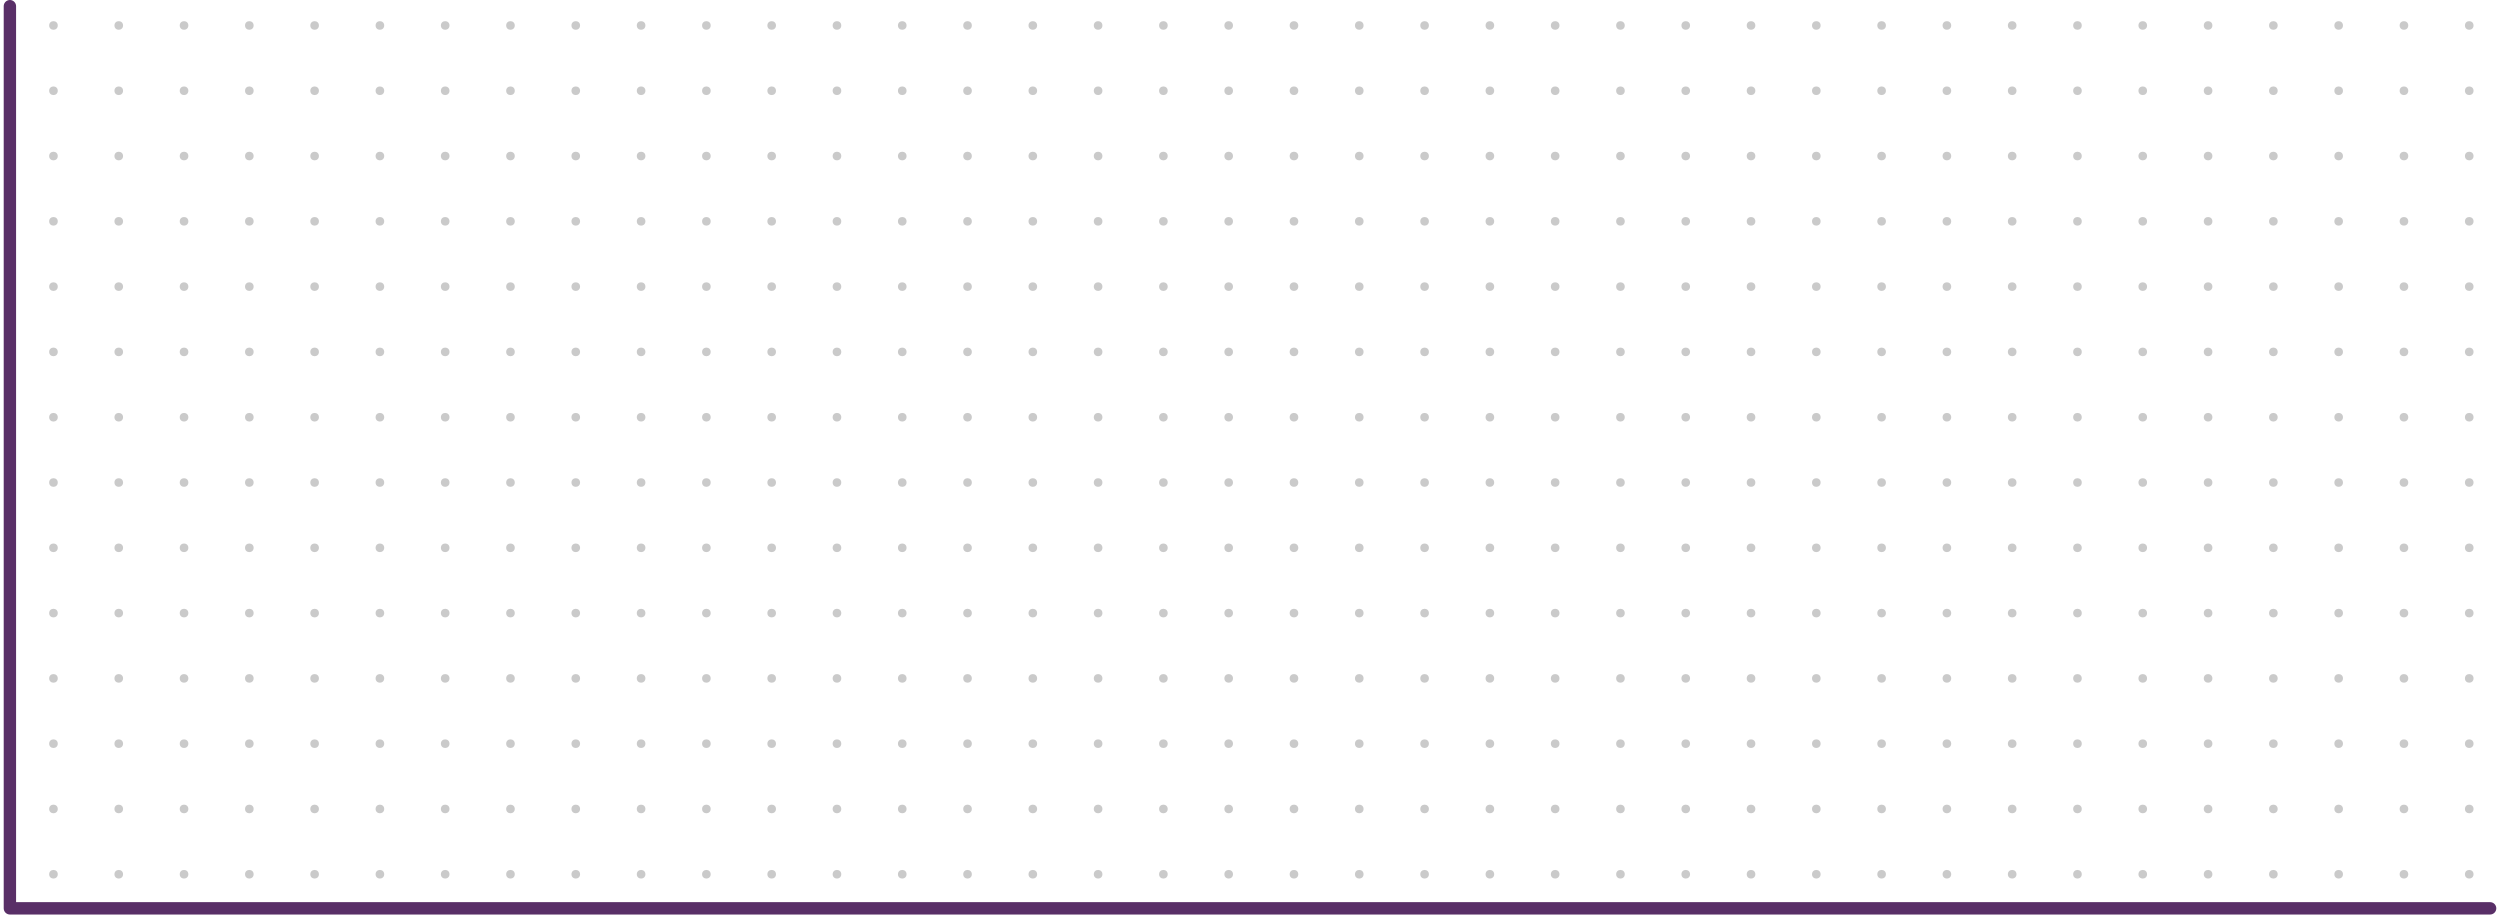 <?xml version="1.0" encoding="UTF-8"?><svg xmlns="http://www.w3.org/2000/svg" id="_2_CAROUSEL" data-name="2 CAROUSEL" viewBox="0 0 503.96 184.9" aria-hidden="true" width="503px" height="184px">
  <defs><linearGradient class="cerosgradient" data-cerosgradient="true" id="CerosGradient_id14654a92d" gradientUnits="userSpaceOnUse" x1="50%" y1="100%" x2="50%" y2="0%"><stop offset="0%" stop-color="#d1d1d1"/><stop offset="100%" stop-color="#d1d1d1"/></linearGradient><linearGradient/>
    <style>
      .cls-1-6705526a7d560{
        fill: none;
        stroke: #592f67;
        stroke-linecap: round;
        stroke-linejoin: round;
        stroke-width: 2.5px;
      }

      .cls-2-6705526a7d560{
        opacity: .21;
      }

      .cls-3-6705526a7d560{
        stroke-width: 0px;
      }
    </style>
  </defs>
  <polyline class="cls-1-6705526a7d560" points="1.25 1.25 1.25 183.65 502.71 183.65"/>
  <g class="cls-2-6705526a7d560">
    <circle class="cls-3-6705526a7d560" cx="10.06" cy="5.15" r=".87"/>
    <circle class="cls-3-6705526a7d560" cx="23.26" cy="5.15" r=".87"/>
    <circle class="cls-3-6705526a7d560" cx="36.46" cy="5.15" r=".87"/>
    <circle class="cls-3-6705526a7d560" cx="49.66" cy="5.15" r=".87"/>
    <circle class="cls-3-6705526a7d560" cx="62.86" cy="5.15" r=".87"/>
    <circle class="cls-3-6705526a7d560" cx="76.06" cy="5.15" r=".87"/>
    <circle class="cls-3-6705526a7d560" cx="89.26" cy="5.15" r=".87"/>
    <circle class="cls-3-6705526a7d560" cx="102.46" cy="5.15" r=".87"/>
    <circle class="cls-3-6705526a7d560" cx="115.66" cy="5.15" r=".87"/>
    <circle class="cls-3-6705526a7d560" cx="128.87" cy="5.15" r=".87"/>
    <circle class="cls-3-6705526a7d560" cx="142.07" cy="5.15" r=".87"/>
    <circle class="cls-3-6705526a7d560" cx="155.27" cy="5.15" r=".87"/>
    <circle class="cls-3-6705526a7d560" cx="168.47" cy="5.15" r=".87"/>
    <circle class="cls-3-6705526a7d560" cx="181.67" cy="5.15" r=".87"/>
    <circle class="cls-3-6705526a7d560" cx="194.87" cy="5.15" r=".87"/>
    <circle class="cls-3-6705526a7d560" cx="208.07" cy="5.15" r=".87"/>
    <circle class="cls-3-6705526a7d560" cx="221.27" cy="5.15" r=".87"/>
    <circle class="cls-3-6705526a7d560" cx="234.47" cy="5.15" r=".87"/>
    <circle class="cls-3-6705526a7d560" cx="247.67" cy="5.15" r=".87"/>
    <circle class="cls-3-6705526a7d560" cx="260.87" cy="5.15" r=".87"/>
    <circle class="cls-3-6705526a7d560" cx="274.07" cy="5.15" r=".87"/>
    <circle class="cls-3-6705526a7d560" cx="287.28" cy="5.15" r=".87"/>
    <circle class="cls-3-6705526a7d560" cx="300.48" cy="5.15" r=".87"/>
    <circle class="cls-3-6705526a7d560" cx="313.68" cy="5.15" r=".87"/>
    <circle class="cls-3-6705526a7d560" cx="326.88" cy="5.15" r=".87"/>
    <circle class="cls-3-6705526a7d560" cx="340.08" cy="5.15" r=".87"/>
    <circle class="cls-3-6705526a7d560" cx="353.28" cy="5.15" r=".87"/>
    <circle class="cls-3-6705526a7d560" cx="10.06" cy="18.35" r=".87"/>
    <circle class="cls-3-6705526a7d560" cx="23.26" cy="18.35" r=".87"/>
    <circle class="cls-3-6705526a7d560" cx="36.46" cy="18.35" r=".87"/>
    <circle class="cls-3-6705526a7d560" cx="49.66" cy="18.35" r=".87"/>
    <circle class="cls-3-6705526a7d560" cx="62.86" cy="18.35" r=".87"/>
    <circle class="cls-3-6705526a7d560" cx="76.06" cy="18.35" r=".87"/>
    <circle class="cls-3-6705526a7d560" cx="89.26" cy="18.35" r=".87"/>
    <circle class="cls-3-6705526a7d560" cx="102.46" cy="18.35" r=".87"/>
    <circle class="cls-3-6705526a7d560" cx="115.66" cy="18.35" r=".87"/>
    <circle class="cls-3-6705526a7d560" cx="128.87" cy="18.35" r=".87"/>
    <circle class="cls-3-6705526a7d560" cx="142.07" cy="18.35" r=".87"/>
    <circle class="cls-3-6705526a7d560" cx="155.27" cy="18.35" r=".87"/>
    <circle class="cls-3-6705526a7d560" cx="168.47" cy="18.35" r=".87"/>
    <circle class="cls-3-6705526a7d560" cx="181.67" cy="18.35" r=".87"/>
    <circle class="cls-3-6705526a7d560" cx="194.87" cy="18.35" r=".87"/>
    <circle class="cls-3-6705526a7d560" cx="208.07" cy="18.35" r=".87"/>
    <circle class="cls-3-6705526a7d560" cx="221.27" cy="18.35" r=".87"/>
    <circle class="cls-3-6705526a7d560" cx="234.47" cy="18.35" r=".87"/>
    <circle class="cls-3-6705526a7d560" cx="247.67" cy="18.35" r=".87"/>
    <circle class="cls-3-6705526a7d560" cx="260.87" cy="18.35" r=".87"/>
    <circle class="cls-3-6705526a7d560" cx="274.07" cy="18.35" r=".87"/>
    <circle class="cls-3-6705526a7d560" cx="287.28" cy="18.35" r=".87"/>
    <circle class="cls-3-6705526a7d560" cx="300.48" cy="18.35" r=".87"/>
    <circle class="cls-3-6705526a7d560" cx="313.68" cy="18.35" r=".87"/>
    <circle class="cls-3-6705526a7d560" cx="326.88" cy="18.35" r=".87"/>
    <circle class="cls-3-6705526a7d560" cx="340.08" cy="18.35" r=".87"/>
    <circle class="cls-3-6705526a7d560" cx="353.28" cy="18.35" r=".87"/>
    <circle class="cls-3-6705526a7d560" cx="10.06" cy="31.55" r=".87"/>
    <circle class="cls-3-6705526a7d560" cx="23.26" cy="31.55" r=".87"/>
    <circle class="cls-3-6705526a7d560" cx="36.46" cy="31.55" r=".87"/>
    <circle class="cls-3-6705526a7d560" cx="49.66" cy="31.55" r=".87"/>
    <circle class="cls-3-6705526a7d560" cx="62.86" cy="31.55" r=".87"/>
    <circle class="cls-3-6705526a7d560" cx="76.06" cy="31.55" r=".87"/>
    <circle class="cls-3-6705526a7d560" cx="89.26" cy="31.55" r=".87"/>
    <circle class="cls-3-6705526a7d560" cx="102.46" cy="31.55" r=".87"/>
    <circle class="cls-3-6705526a7d560" cx="115.66" cy="31.55" r=".87"/>
    <circle class="cls-3-6705526a7d560" cx="128.87" cy="31.55" r=".87"/>
    <circle class="cls-3-6705526a7d560" cx="142.07" cy="31.55" r=".87"/>
    <circle class="cls-3-6705526a7d560" cx="155.27" cy="31.55" r=".87"/>
    <circle class="cls-3-6705526a7d560" cx="168.47" cy="31.55" r=".87"/>
    <circle class="cls-3-6705526a7d560" cx="181.67" cy="31.55" r=".87"/>
    <circle class="cls-3-6705526a7d560" cx="194.87" cy="31.55" r=".87"/>
    <circle class="cls-3-6705526a7d560" cx="208.07" cy="31.55" r=".87"/>
    <circle class="cls-3-6705526a7d560" cx="221.27" cy="31.55" r=".87"/>
    <circle class="cls-3-6705526a7d560" cx="234.47" cy="31.55" r=".87"/>
    <circle class="cls-3-6705526a7d560" cx="247.67" cy="31.55" r=".87"/>
    <circle class="cls-3-6705526a7d560" cx="260.87" cy="31.55" r=".87"/>
    <circle class="cls-3-6705526a7d560" cx="274.07" cy="31.55" r=".87"/>
    <circle class="cls-3-6705526a7d560" cx="287.28" cy="31.55" r=".87"/>
    <circle class="cls-3-6705526a7d560" cx="300.48" cy="31.55" r=".87"/>
    <circle class="cls-3-6705526a7d560" cx="313.68" cy="31.55" r=".87"/>
    <circle class="cls-3-6705526a7d560" cx="326.88" cy="31.55" r=".87"/>
    <circle class="cls-3-6705526a7d560" cx="340.08" cy="31.55" r=".87"/>
    <circle class="cls-3-6705526a7d560" cx="353.28" cy="31.55" r=".87"/>
    <circle class="cls-3-6705526a7d560" cx="10.06" cy="44.75" r=".87"/>
    <circle class="cls-3-6705526a7d560" cx="23.26" cy="44.75" r=".87"/>
    <circle class="cls-3-6705526a7d560" cx="36.46" cy="44.75" r=".87"/>
    <circle class="cls-3-6705526a7d560" cx="49.66" cy="44.75" r=".87"/>
    <circle class="cls-3-6705526a7d560" cx="62.86" cy="44.75" r=".87"/>
    <circle class="cls-3-6705526a7d560" cx="76.06" cy="44.75" r=".87"/>
    <circle class="cls-3-6705526a7d560" cx="89.26" cy="44.75" r=".87"/>
    <circle class="cls-3-6705526a7d560" cx="102.46" cy="44.75" r=".87"/>
    <circle class="cls-3-6705526a7d560" cx="115.66" cy="44.75" r=".87"/>
    <circle class="cls-3-6705526a7d560" cx="128.87" cy="44.75" r=".87"/>
    <circle class="cls-3-6705526a7d560" cx="142.07" cy="44.75" r=".87"/>
    <circle class="cls-3-6705526a7d560" cx="155.27" cy="44.75" r=".87"/>
    <circle class="cls-3-6705526a7d560" cx="168.47" cy="44.75" r=".87"/>
    <circle class="cls-3-6705526a7d560" cx="181.67" cy="44.75" r=".87"/>
    <circle class="cls-3-6705526a7d560" cx="194.87" cy="44.75" r=".87"/>
    <circle class="cls-3-6705526a7d560" cx="208.07" cy="44.75" r=".87"/>
    <circle class="cls-3-6705526a7d560" cx="221.27" cy="44.75" r=".87"/>
    <circle class="cls-3-6705526a7d560" cx="234.47" cy="44.75" r=".87"/>
    <circle class="cls-3-6705526a7d560" cx="247.67" cy="44.75" r=".87"/>
    <circle class="cls-3-6705526a7d560" cx="260.87" cy="44.75" r=".87"/>
    <circle class="cls-3-6705526a7d560" cx="274.07" cy="44.75" r=".87"/>
    <circle class="cls-3-6705526a7d560" cx="287.28" cy="44.75" r=".87"/>
    <circle class="cls-3-6705526a7d560" cx="300.48" cy="44.75" r=".87"/>
    <circle class="cls-3-6705526a7d560" cx="313.68" cy="44.75" r=".87"/>
    <circle class="cls-3-6705526a7d560" cx="326.88" cy="44.75" r=".87"/>
    <circle class="cls-3-6705526a7d560" cx="340.08" cy="44.75" r=".87"/>
    <circle class="cls-3-6705526a7d560" cx="353.28" cy="44.75" r=".87"/>
    <circle class="cls-3-6705526a7d560" cx="10.06" cy="57.95" r=".87"/>
    <circle class="cls-3-6705526a7d560" cx="23.26" cy="57.95" r=".87"/>
    <circle class="cls-3-6705526a7d560" cx="36.46" cy="57.95" r=".87"/>
    <circle class="cls-3-6705526a7d560" cx="49.66" cy="57.95" r=".87"/>
    <circle class="cls-3-6705526a7d560" cx="62.86" cy="57.95" r=".87"/>
    <circle class="cls-3-6705526a7d560" cx="76.06" cy="57.95" r=".87"/>
    <circle class="cls-3-6705526a7d560" cx="89.26" cy="57.95" r=".87"/>
    <circle class="cls-3-6705526a7d560" cx="102.46" cy="57.95" r=".87"/>
    <circle class="cls-3-6705526a7d560" cx="115.66" cy="57.95" r=".87"/>
    <circle class="cls-3-6705526a7d560" cx="128.87" cy="57.95" r=".87"/>
    <circle class="cls-3-6705526a7d560" cx="142.07" cy="57.95" r=".87"/>
    <circle class="cls-3-6705526a7d560" cx="155.27" cy="57.95" r=".87"/>
    <circle class="cls-3-6705526a7d560" cx="168.47" cy="57.95" r=".87"/>
    <circle class="cls-3-6705526a7d560" cx="181.67" cy="57.95" r=".87"/>
    <circle class="cls-3-6705526a7d560" cx="194.87" cy="57.95" r=".87"/>
    <circle class="cls-3-6705526a7d560" cx="208.07" cy="57.95" r=".87"/>
    <circle class="cls-3-6705526a7d560" cx="221.27" cy="57.95" r=".87"/>
    <circle class="cls-3-6705526a7d560" cx="234.47" cy="57.95" r=".87"/>
    <circle class="cls-3-6705526a7d560" cx="247.67" cy="57.95" r=".87"/>
    <circle class="cls-3-6705526a7d560" cx="260.87" cy="57.95" r=".87"/>
    <circle class="cls-3-6705526a7d560" cx="274.07" cy="57.95" r=".87"/>
    <circle class="cls-3-6705526a7d560" cx="287.28" cy="57.95" r=".87"/>
    <circle class="cls-3-6705526a7d560" cx="300.48" cy="57.95" r=".87"/>
    <circle class="cls-3-6705526a7d560" cx="313.68" cy="57.95" r=".87"/>
    <circle class="cls-3-6705526a7d560" cx="326.88" cy="57.95" r=".87"/>
    <circle class="cls-3-6705526a7d560" cx="340.08" cy="57.95" r=".87"/>
    <circle class="cls-3-6705526a7d560" cx="353.28" cy="57.95" r=".87"/>
    <circle class="cls-3-6705526a7d560" cx="10.06" cy="71.15" r=".87"/>
    <circle class="cls-3-6705526a7d560" cx="23.26" cy="71.15" r=".87"/>
    <circle class="cls-3-6705526a7d560" cx="36.46" cy="71.15" r=".87"/>
    <circle class="cls-3-6705526a7d560" cx="49.66" cy="71.15" r=".87"/>
    <circle class="cls-3-6705526a7d560" cx="62.86" cy="71.15" r=".87"/>
    <circle class="cls-3-6705526a7d560" cx="76.06" cy="71.15" r=".87"/>
    <circle class="cls-3-6705526a7d560" cx="89.26" cy="71.15" r=".87"/>
    <circle class="cls-3-6705526a7d560" cx="102.46" cy="71.15" r=".87"/>
    <circle class="cls-3-6705526a7d560" cx="115.66" cy="71.15" r=".87"/>
    <circle class="cls-3-6705526a7d560" cx="128.87" cy="71.15" r=".87"/>
    <circle class="cls-3-6705526a7d560" cx="142.07" cy="71.15" r=".87"/>
    <circle class="cls-3-6705526a7d560" cx="155.27" cy="71.15" r=".87"/>
    <circle class="cls-3-6705526a7d560" cx="168.47" cy="71.15" r=".87"/>
    <circle class="cls-3-6705526a7d560" cx="181.67" cy="71.15" r=".87"/>
    <circle class="cls-3-6705526a7d560" cx="194.87" cy="71.15" r=".87"/>
    <circle class="cls-3-6705526a7d560" cx="208.07" cy="71.15" r=".87"/>
    <circle class="cls-3-6705526a7d560" cx="221.27" cy="71.15" r=".87"/>
    <circle class="cls-3-6705526a7d560" cx="234.47" cy="71.15" r=".87"/>
    <circle class="cls-3-6705526a7d560" cx="247.67" cy="71.15" r=".87"/>
    <circle class="cls-3-6705526a7d560" cx="260.87" cy="71.15" r=".87"/>
    <circle class="cls-3-6705526a7d560" cx="274.07" cy="71.15" r=".87"/>
    <circle class="cls-3-6705526a7d560" cx="287.28" cy="71.15" r=".87"/>
    <circle class="cls-3-6705526a7d560" cx="300.48" cy="71.15" r=".87"/>
    <circle class="cls-3-6705526a7d560" cx="313.68" cy="71.15" r=".87"/>
    <circle class="cls-3-6705526a7d560" cx="326.88" cy="71.15" r=".87"/>
    <circle class="cls-3-6705526a7d560" cx="340.08" cy="71.15" r=".87"/>
    <circle class="cls-3-6705526a7d560" cx="353.28" cy="71.15" r=".87"/>
    <circle class="cls-3-6705526a7d560" cx="10.06" cy="84.36" r=".87"/>
    <circle class="cls-3-6705526a7d560" cx="23.26" cy="84.36" r=".87"/>
    <circle class="cls-3-6705526a7d560" cx="36.46" cy="84.36" r=".87"/>
    <circle class="cls-3-6705526a7d560" cx="49.66" cy="84.36" r=".87"/>
    <circle class="cls-3-6705526a7d560" cx="62.86" cy="84.36" r=".87"/>
    <circle class="cls-3-6705526a7d560" cx="76.06" cy="84.36" r=".87"/>
    <circle class="cls-3-6705526a7d560" cx="89.26" cy="84.36" r=".87"/>
    <circle class="cls-3-6705526a7d560" cx="102.46" cy="84.36" r=".87"/>
    <circle class="cls-3-6705526a7d560" cx="115.66" cy="84.36" r=".87"/>
    <circle class="cls-3-6705526a7d560" cx="128.87" cy="84.36" r=".87"/>
    <circle class="cls-3-6705526a7d560" cx="142.07" cy="84.36" r=".87"/>
    <circle class="cls-3-6705526a7d560" cx="155.27" cy="84.36" r=".87"/>
    <circle class="cls-3-6705526a7d560" cx="168.47" cy="84.36" r=".87"/>
    <circle class="cls-3-6705526a7d560" cx="181.67" cy="84.36" r=".87"/>
    <circle class="cls-3-6705526a7d560" cx="194.87" cy="84.36" r=".87"/>
    <circle class="cls-3-6705526a7d560" cx="208.07" cy="84.36" r=".87"/>
    <circle class="cls-3-6705526a7d560" cx="221.27" cy="84.36" r=".87"/>
    <circle class="cls-3-6705526a7d560" cx="234.47" cy="84.36" r=".87"/>
    <circle class="cls-3-6705526a7d560" cx="247.67" cy="84.36" r=".87"/>
    <circle class="cls-3-6705526a7d560" cx="260.87" cy="84.36" r=".87"/>
    <circle class="cls-3-6705526a7d560" cx="274.07" cy="84.36" r=".87"/>
    <circle class="cls-3-6705526a7d560" cx="287.28" cy="84.36" r=".87"/>
    <circle class="cls-3-6705526a7d560" cx="300.48" cy="84.36" r=".87"/>
    <circle class="cls-3-6705526a7d560" cx="313.68" cy="84.36" r=".87"/>
    <circle class="cls-3-6705526a7d560" cx="326.88" cy="84.36" r=".87"/>
    <circle class="cls-3-6705526a7d560" cx="340.08" cy="84.36" r=".87"/>
    <circle class="cls-3-6705526a7d560" cx="353.28" cy="84.36" r=".87"/>
    <circle class="cls-3-6705526a7d560" cx="10.06" cy="97.56" r=".87"/>
    <circle class="cls-3-6705526a7d560" cx="23.26" cy="97.56" r=".87"/>
    <circle class="cls-3-6705526a7d560" cx="36.46" cy="97.56" r=".87"/>
    <circle class="cls-3-6705526a7d560" cx="49.66" cy="97.56" r=".87"/>
    <circle class="cls-3-6705526a7d560" cx="62.86" cy="97.56" r=".87"/>
    <circle class="cls-3-6705526a7d560" cx="76.06" cy="97.56" r=".87"/>
    <circle class="cls-3-6705526a7d560" cx="89.26" cy="97.56" r=".87"/>
    <circle class="cls-3-6705526a7d560" cx="102.46" cy="97.56" r=".87"/>
    <circle class="cls-3-6705526a7d560" cx="115.66" cy="97.56" r=".87"/>
    <circle class="cls-3-6705526a7d560" cx="128.87" cy="97.56" r=".87"/>
    <circle class="cls-3-6705526a7d560" cx="142.07" cy="97.56" r=".87"/>
    <circle class="cls-3-6705526a7d560" cx="155.27" cy="97.56" r=".87"/>
    <circle class="cls-3-6705526a7d560" cx="168.47" cy="97.56" r=".87"/>
    <circle class="cls-3-6705526a7d560" cx="181.67" cy="97.56" r=".87"/>
    <circle class="cls-3-6705526a7d560" cx="194.87" cy="97.56" r=".87"/>
    <circle class="cls-3-6705526a7d560" cx="208.07" cy="97.56" r=".87"/>
    <circle class="cls-3-6705526a7d560" cx="221.27" cy="97.56" r=".87"/>
    <circle class="cls-3-6705526a7d560" cx="234.47" cy="97.56" r=".87"/>
    <circle class="cls-3-6705526a7d560" cx="247.67" cy="97.56" r=".87"/>
    <circle class="cls-3-6705526a7d560" cx="260.87" cy="97.56" r=".87"/>
    <circle class="cls-3-6705526a7d560" cx="274.07" cy="97.56" r=".87"/>
    <circle class="cls-3-6705526a7d560" cx="287.28" cy="97.56" r=".87"/>
    <circle class="cls-3-6705526a7d560" cx="300.48" cy="97.56" r=".87"/>
    <circle class="cls-3-6705526a7d560" cx="313.68" cy="97.56" r=".87"/>
    <circle class="cls-3-6705526a7d560" cx="326.88" cy="97.56" r=".87"/>
    <circle class="cls-3-6705526a7d560" cx="340.08" cy="97.56" r=".87"/>
    <circle class="cls-3-6705526a7d560" cx="353.28" cy="97.56" r=".87"/>
    <circle class="cls-3-6705526a7d560" cx="10.06" cy="110.76" r=".87"/>
    <circle class="cls-3-6705526a7d560" cx="23.26" cy="110.76" r=".87"/>
    <circle class="cls-3-6705526a7d560" cx="36.46" cy="110.76" r=".87"/>
    <circle class="cls-3-6705526a7d560" cx="49.66" cy="110.76" r=".87"/>
    <circle class="cls-3-6705526a7d560" cx="62.86" cy="110.76" r=".87"/>
    <circle class="cls-3-6705526a7d560" cx="76.06" cy="110.76" r=".87"/>
    <circle class="cls-3-6705526a7d560" cx="89.26" cy="110.76" r=".87"/>
    <circle class="cls-3-6705526a7d560" cx="102.46" cy="110.76" r=".87"/>
    <circle class="cls-3-6705526a7d560" cx="115.66" cy="110.76" r=".87"/>
    <circle class="cls-3-6705526a7d560" cx="128.87" cy="110.76" r=".87"/>
    <circle class="cls-3-6705526a7d560" cx="142.07" cy="110.76" r=".87"/>
    <circle class="cls-3-6705526a7d560" cx="155.27" cy="110.76" r=".87"/>
    <circle class="cls-3-6705526a7d560" cx="168.47" cy="110.76" r=".87"/>
    <circle class="cls-3-6705526a7d560" cx="181.67" cy="110.76" r=".87"/>
    <circle class="cls-3-6705526a7d560" cx="194.87" cy="110.76" r=".87"/>
    <circle class="cls-3-6705526a7d560" cx="208.07" cy="110.76" r=".87"/>
    <circle class="cls-3-6705526a7d560" cx="221.27" cy="110.76" r=".87"/>
    <circle class="cls-3-6705526a7d560" cx="234.47" cy="110.76" r=".87"/>
    <circle class="cls-3-6705526a7d560" cx="247.67" cy="110.76" r=".87"/>
    <circle class="cls-3-6705526a7d560" cx="260.87" cy="110.76" r=".87"/>
    <circle class="cls-3-6705526a7d560" cx="274.07" cy="110.76" r=".87"/>
    <circle class="cls-3-6705526a7d560" cx="287.28" cy="110.76" r=".87"/>
    <circle class="cls-3-6705526a7d560" cx="300.48" cy="110.76" r=".87"/>
    <circle class="cls-3-6705526a7d560" cx="313.68" cy="110.76" r=".87"/>
    <circle class="cls-3-6705526a7d560" cx="326.88" cy="110.76" r=".87"/>
    <circle class="cls-3-6705526a7d560" cx="340.08" cy="110.76" r=".87"/>
    <circle class="cls-3-6705526a7d560" cx="353.28" cy="110.76" r=".87"/>
    <circle class="cls-3-6705526a7d560" cx="10.06" cy="123.96" r=".87"/>
    <circle class="cls-3-6705526a7d560" cx="23.26" cy="123.96" r=".87"/>
    <circle class="cls-3-6705526a7d560" cx="36.46" cy="123.96" r=".87"/>
    <circle class="cls-3-6705526a7d560" cx="49.66" cy="123.96" r=".87"/>
    <circle class="cls-3-6705526a7d560" cx="62.86" cy="123.96" r=".87"/>
    <circle class="cls-3-6705526a7d560" cx="76.06" cy="123.96" r=".87"/>
    <circle class="cls-3-6705526a7d560" cx="89.26" cy="123.96" r=".87"/>
    <circle class="cls-3-6705526a7d560" cx="102.46" cy="123.96" r=".87"/>
    <circle class="cls-3-6705526a7d560" cx="115.66" cy="123.96" r=".87"/>
    <circle class="cls-3-6705526a7d560" cx="128.87" cy="123.96" r=".87"/>
    <circle class="cls-3-6705526a7d560" cx="142.07" cy="123.96" r=".87"/>
    <circle class="cls-3-6705526a7d560" cx="155.27" cy="123.96" r=".87"/>
    <circle class="cls-3-6705526a7d560" cx="168.47" cy="123.96" r=".87"/>
    <circle class="cls-3-6705526a7d560" cx="181.67" cy="123.96" r=".87"/>
    <circle class="cls-3-6705526a7d560" cx="194.87" cy="123.96" r=".87"/>
    <circle class="cls-3-6705526a7d560" cx="208.07" cy="123.96" r=".87"/>
    <circle class="cls-3-6705526a7d560" cx="221.27" cy="123.96" r=".87"/>
    <circle class="cls-3-6705526a7d560" cx="234.47" cy="123.96" r=".87"/>
    <circle class="cls-3-6705526a7d560" cx="247.67" cy="123.96" r=".87"/>
    <circle class="cls-3-6705526a7d560" cx="260.87" cy="123.96" r=".87"/>
    <circle class="cls-3-6705526a7d560" cx="274.07" cy="123.96" r=".87"/>
    <circle class="cls-3-6705526a7d560" cx="287.28" cy="123.96" r=".87"/>
    <circle class="cls-3-6705526a7d560" cx="300.48" cy="123.96" r=".87"/>
    <circle class="cls-3-6705526a7d560" cx="313.68" cy="123.96" r=".87"/>
    <circle class="cls-3-6705526a7d560" cx="326.88" cy="123.96" r=".87"/>
    <circle class="cls-3-6705526a7d560" cx="340.08" cy="123.96" r=".87"/>
    <circle class="cls-3-6705526a7d560" cx="353.28" cy="123.96" r=".87"/>
    <circle class="cls-3-6705526a7d560" cx="10.06" cy="137.16" r=".87"/>
    <circle class="cls-3-6705526a7d560" cx="23.26" cy="137.16" r=".87"/>
    <circle class="cls-3-6705526a7d560" cx="36.46" cy="137.16" r=".87"/>
    <circle class="cls-3-6705526a7d560" cx="49.66" cy="137.16" r=".87"/>
    <circle class="cls-3-6705526a7d560" cx="62.86" cy="137.16" r=".87"/>
    <circle class="cls-3-6705526a7d560" cx="76.06" cy="137.16" r=".87"/>
    <circle class="cls-3-6705526a7d560" cx="89.26" cy="137.16" r=".87"/>
    <circle class="cls-3-6705526a7d560" cx="102.46" cy="137.16" r=".87"/>
    <circle class="cls-3-6705526a7d560" cx="115.66" cy="137.16" r=".87"/>
    <circle class="cls-3-6705526a7d560" cx="128.87" cy="137.16" r=".87"/>
    <circle class="cls-3-6705526a7d560" cx="142.07" cy="137.16" r=".87"/>
    <circle class="cls-3-6705526a7d560" cx="155.27" cy="137.16" r=".87"/>
    <circle class="cls-3-6705526a7d560" cx="168.47" cy="137.16" r=".87"/>
    <circle class="cls-3-6705526a7d560" cx="181.67" cy="137.16" r=".87"/>
    <circle class="cls-3-6705526a7d560" cx="194.87" cy="137.16" r=".87"/>
    <circle class="cls-3-6705526a7d560" cx="208.07" cy="137.16" r=".87"/>
    <circle class="cls-3-6705526a7d560" cx="221.27" cy="137.16" r=".87"/>
    <circle class="cls-3-6705526a7d560" cx="234.47" cy="137.16" r=".87"/>
    <circle class="cls-3-6705526a7d560" cx="247.67" cy="137.16" r=".87"/>
    <circle class="cls-3-6705526a7d560" cx="260.87" cy="137.16" r=".87"/>
    <circle class="cls-3-6705526a7d560" cx="274.07" cy="137.16" r=".87"/>
    <circle class="cls-3-6705526a7d560" cx="287.28" cy="137.16" r=".87"/>
    <circle class="cls-3-6705526a7d560" cx="300.48" cy="137.16" r=".87"/>
    <circle class="cls-3-6705526a7d560" cx="313.68" cy="137.16" r=".87"/>
    <circle class="cls-3-6705526a7d560" cx="326.88" cy="137.16" r=".87"/>
    <circle class="cls-3-6705526a7d560" cx="340.08" cy="137.16" r=".87"/>
    <circle class="cls-3-6705526a7d560" cx="353.28" cy="137.16" r=".87"/>
    <circle class="cls-3-6705526a7d560" cx="10.06" cy="150.36" r=".87"/>
    <circle class="cls-3-6705526a7d560" cx="23.26" cy="150.36" r=".87"/>
    <circle class="cls-3-6705526a7d560" cx="36.46" cy="150.36" r=".87"/>
    <circle class="cls-3-6705526a7d560" cx="49.66" cy="150.36" r=".87"/>
    <circle class="cls-3-6705526a7d560" cx="62.86" cy="150.36" r=".87"/>
    <circle class="cls-3-6705526a7d560" cx="76.06" cy="150.36" r=".87"/>
    <circle class="cls-3-6705526a7d560" cx="89.26" cy="150.36" r=".87"/>
    <circle class="cls-3-6705526a7d560" cx="102.46" cy="150.36" r=".87"/>
    <circle class="cls-3-6705526a7d560" cx="115.66" cy="150.36" r=".87"/>
    <circle class="cls-3-6705526a7d560" cx="128.87" cy="150.36" r=".87"/>
    <circle class="cls-3-6705526a7d560" cx="142.07" cy="150.36" r=".87"/>
    <circle class="cls-3-6705526a7d560" cx="155.27" cy="150.36" r=".87"/>
    <circle class="cls-3-6705526a7d560" cx="168.47" cy="150.36" r=".87"/>
    <circle class="cls-3-6705526a7d560" cx="181.67" cy="150.36" r=".87"/>
    <circle class="cls-3-6705526a7d560" cx="194.87" cy="150.36" r=".87"/>
    <circle class="cls-3-6705526a7d560" cx="208.07" cy="150.36" r=".87"/>
    <circle class="cls-3-6705526a7d560" cx="221.27" cy="150.36" r=".87"/>
    <circle class="cls-3-6705526a7d560" cx="234.47" cy="150.36" r=".87"/>
    <circle class="cls-3-6705526a7d560" cx="247.67" cy="150.36" r=".87"/>
    <circle class="cls-3-6705526a7d560" cx="260.87" cy="150.36" r=".87"/>
    <circle class="cls-3-6705526a7d560" cx="274.07" cy="150.36" r=".87"/>
    <circle class="cls-3-6705526a7d560" cx="287.28" cy="150.36" r=".87"/>
    <circle class="cls-3-6705526a7d560" cx="300.48" cy="150.36" r=".87"/>
    <circle class="cls-3-6705526a7d560" cx="313.68" cy="150.36" r=".87"/>
    <circle class="cls-3-6705526a7d560" cx="326.88" cy="150.36" r=".87"/>
    <circle class="cls-3-6705526a7d560" cx="340.08" cy="150.36" r=".87"/>
    <circle class="cls-3-6705526a7d560" cx="353.28" cy="150.36" r=".87"/>
    <circle class="cls-3-6705526a7d560" cx="10.06" cy="163.56" r=".87"/>
    <circle class="cls-3-6705526a7d560" cx="23.26" cy="163.56" r=".87"/>
    <circle class="cls-3-6705526a7d560" cx="36.46" cy="163.56" r=".87"/>
    <circle class="cls-3-6705526a7d560" cx="49.66" cy="163.56" r=".87"/>
    <circle class="cls-3-6705526a7d560" cx="62.86" cy="163.56" r=".87"/>
    <circle class="cls-3-6705526a7d560" cx="76.06" cy="163.56" r=".87"/>
    <circle class="cls-3-6705526a7d560" cx="89.26" cy="163.56" r=".87"/>
    <circle class="cls-3-6705526a7d560" cx="102.46" cy="163.56" r=".87"/>
    <circle class="cls-3-6705526a7d560" cx="115.66" cy="163.56" r=".87"/>
    <circle class="cls-3-6705526a7d560" cx="128.87" cy="163.56" r=".87"/>
    <circle class="cls-3-6705526a7d560" cx="142.07" cy="163.56" r=".87"/>
    <circle class="cls-3-6705526a7d560" cx="155.27" cy="163.56" r=".87"/>
    <circle class="cls-3-6705526a7d560" cx="168.47" cy="163.56" r=".87"/>
    <circle class="cls-3-6705526a7d560" cx="181.67" cy="163.56" r=".87"/>
    <circle class="cls-3-6705526a7d560" cx="194.87" cy="163.56" r=".87"/>
    <circle class="cls-3-6705526a7d560" cx="208.07" cy="163.56" r=".87"/>
    <circle class="cls-3-6705526a7d560" cx="221.27" cy="163.56" r=".87"/>
    <circle class="cls-3-6705526a7d560" cx="234.47" cy="163.56" r=".87"/>
    <circle class="cls-3-6705526a7d560" cx="247.67" cy="163.56" r=".87"/>
    <circle class="cls-3-6705526a7d560" cx="260.87" cy="163.56" r=".87"/>
    <circle class="cls-3-6705526a7d560" cx="274.07" cy="163.56" r=".87"/>
    <circle class="cls-3-6705526a7d560" cx="287.28" cy="163.56" r=".87"/>
    <circle class="cls-3-6705526a7d560" cx="300.48" cy="163.56" r=".87"/>
    <circle class="cls-3-6705526a7d560" cx="313.68" cy="163.56" r=".87"/>
    <circle class="cls-3-6705526a7d560" cx="326.88" cy="163.56" r=".87"/>
    <circle class="cls-3-6705526a7d560" cx="340.08" cy="163.56" r=".87"/>
    <circle class="cls-3-6705526a7d560" cx="353.28" cy="163.56" r=".87"/>
    <circle class="cls-3-6705526a7d560" cx="10.06" cy="176.76" r=".87"/>
    <circle class="cls-3-6705526a7d560" cx="23.26" cy="176.76" r=".87"/>
    <circle class="cls-3-6705526a7d560" cx="36.46" cy="176.76" r=".87"/>
    <circle class="cls-3-6705526a7d560" cx="49.66" cy="176.76" r=".87"/>
    <circle class="cls-3-6705526a7d560" cx="62.86" cy="176.76" r=".87"/>
    <circle class="cls-3-6705526a7d560" cx="76.06" cy="176.76" r=".87"/>
    <circle class="cls-3-6705526a7d560" cx="89.26" cy="176.76" r=".87"/>
    <circle class="cls-3-6705526a7d560" cx="102.46" cy="176.76" r=".87"/>
    <circle class="cls-3-6705526a7d560" cx="115.66" cy="176.76" r=".87"/>
    <circle class="cls-3-6705526a7d560" cx="128.87" cy="176.76" r=".87"/>
    <circle class="cls-3-6705526a7d560" cx="142.07" cy="176.76" r=".87"/>
    <circle class="cls-3-6705526a7d560" cx="155.27" cy="176.76" r=".87"/>
    <circle class="cls-3-6705526a7d560" cx="168.47" cy="176.76" r=".87"/>
    <circle class="cls-3-6705526a7d560" cx="181.67" cy="176.76" r=".87"/>
    <circle class="cls-3-6705526a7d560" cx="194.87" cy="176.76" r=".87"/>
    <circle class="cls-3-6705526a7d560" cx="208.07" cy="176.76" r=".87"/>
    <circle class="cls-3-6705526a7d560" cx="221.27" cy="176.76" r=".87"/>
    <circle class="cls-3-6705526a7d560" cx="234.47" cy="176.76" r=".87"/>
    <circle class="cls-3-6705526a7d560" cx="247.67" cy="176.76" r=".87"/>
    <circle class="cls-3-6705526a7d560" cx="260.87" cy="176.76" r=".87"/>
    <circle class="cls-3-6705526a7d560" cx="274.07" cy="176.76" r=".87"/>
    <circle class="cls-3-6705526a7d560" cx="287.28" cy="176.76" r=".87"/>
    <circle class="cls-3-6705526a7d560" cx="300.48" cy="176.76" r=".87"/>
    <circle class="cls-3-6705526a7d560" cx="313.68" cy="176.76" r=".87"/>
    <circle class="cls-3-6705526a7d560" cx="326.88" cy="176.76" r=".87"/>
    <circle class="cls-3-6705526a7d560" cx="340.08" cy="176.76" r=".87"/>
    <circle class="cls-3-6705526a7d560" cx="353.28" cy="176.76" r=".87"/>
    <circle class="cls-3-6705526a7d560" cx="366.48" cy="5.15" r=".87"/>
    <circle class="cls-3-6705526a7d560" cx="379.68" cy="5.15" r=".87"/>
    <circle class="cls-3-6705526a7d560" cx="392.88" cy="5.15" r=".87"/>
    <circle class="cls-3-6705526a7d560" cx="406.08" cy="5.15" r=".87"/>
    <circle class="cls-3-6705526a7d560" cx="419.28" cy="5.15" r=".87"/>
    <circle class="cls-3-6705526a7d560" cx="432.48" cy="5.15" r=".87"/>
    <circle class="cls-3-6705526a7d560" cx="445.69" cy="5.15" r=".87"/>
    <circle class="cls-3-6705526a7d560" cx="458.89" cy="5.15" r=".87"/>
    <circle class="cls-3-6705526a7d560" cx="472.09" cy="5.15" r=".87"/>
    <circle class="cls-3-6705526a7d560" cx="485.29" cy="5.15" r=".87"/>
    <circle class="cls-3-6705526a7d560" cx="498.49" cy="5.15" r=".87"/>
    <circle class="cls-3-6705526a7d560" cx="366.48" cy="18.35" r=".87"/>
    <circle class="cls-3-6705526a7d560" cx="379.68" cy="18.35" r=".87"/>
    <circle class="cls-3-6705526a7d560" cx="392.88" cy="18.35" r=".87"/>
    <circle class="cls-3-6705526a7d560" cx="406.08" cy="18.35" r=".87"/>
    <circle class="cls-3-6705526a7d560" cx="419.28" cy="18.35" r=".87"/>
    <circle class="cls-3-6705526a7d560" cx="432.48" cy="18.35" r=".87"/>
    <circle class="cls-3-6705526a7d560" cx="445.69" cy="18.35" r=".87"/>
    <circle class="cls-3-6705526a7d560" cx="458.89" cy="18.35" r=".87"/>
    <circle class="cls-3-6705526a7d560" cx="472.09" cy="18.35" r=".87"/>
    <circle class="cls-3-6705526a7d560" cx="485.29" cy="18.35" r=".87"/>
    <circle class="cls-3-6705526a7d560" cx="498.49" cy="18.35" r=".87"/>
    <circle class="cls-3-6705526a7d560" cx="366.48" cy="31.55" r=".87"/>
    <circle class="cls-3-6705526a7d560" cx="379.68" cy="31.55" r=".87"/>
    <circle class="cls-3-6705526a7d560" cx="392.88" cy="31.55" r=".87"/>
    <circle class="cls-3-6705526a7d560" cx="406.08" cy="31.55" r=".87"/>
    <circle class="cls-3-6705526a7d560" cx="419.28" cy="31.55" r=".87"/>
    <circle class="cls-3-6705526a7d560" cx="432.48" cy="31.55" r=".87"/>
    <circle class="cls-3-6705526a7d560" cx="445.69" cy="31.55" r=".87"/>
    <circle class="cls-3-6705526a7d560" cx="458.89" cy="31.55" r=".87"/>
    <circle class="cls-3-6705526a7d560" cx="472.09" cy="31.55" r=".87"/>
    <circle class="cls-3-6705526a7d560" cx="485.29" cy="31.55" r=".87"/>
    <circle class="cls-3-6705526a7d560" cx="498.49" cy="31.55" r=".87"/>
    <circle class="cls-3-6705526a7d560" cx="366.48" cy="44.75" r=".87"/>
    <circle class="cls-3-6705526a7d560" cx="379.68" cy="44.75" r=".87"/>
    <circle class="cls-3-6705526a7d560" cx="392.88" cy="44.75" r=".87"/>
    <circle class="cls-3-6705526a7d560" cx="406.08" cy="44.75" r=".87"/>
    <circle class="cls-3-6705526a7d560" cx="419.28" cy="44.75" r=".87"/>
    <circle class="cls-3-6705526a7d560" cx="432.48" cy="44.75" r=".87"/>
    <circle class="cls-3-6705526a7d560" cx="445.69" cy="44.75" r=".87"/>
    <circle class="cls-3-6705526a7d560" cx="458.89" cy="44.75" r=".87"/>
    <circle class="cls-3-6705526a7d560" cx="472.09" cy="44.75" r=".87"/>
    <circle class="cls-3-6705526a7d560" cx="485.29" cy="44.75" r=".87"/>
    <circle class="cls-3-6705526a7d560" cx="498.49" cy="44.75" r=".87"/>
    <circle class="cls-3-6705526a7d560" cx="366.48" cy="57.95" r=".87"/>
    <circle class="cls-3-6705526a7d560" cx="379.68" cy="57.95" r=".87"/>
    <circle class="cls-3-6705526a7d560" cx="392.88" cy="57.95" r=".87"/>
    <circle class="cls-3-6705526a7d560" cx="406.08" cy="57.95" r=".87"/>
    <circle class="cls-3-6705526a7d560" cx="419.28" cy="57.95" r=".87"/>
    <circle class="cls-3-6705526a7d560" cx="432.48" cy="57.95" r=".87"/>
    <circle class="cls-3-6705526a7d560" cx="445.69" cy="57.95" r=".87"/>
    <circle class="cls-3-6705526a7d560" cx="458.89" cy="57.95" r=".87"/>
    <circle class="cls-3-6705526a7d560" cx="472.09" cy="57.95" r=".87"/>
    <circle class="cls-3-6705526a7d560" cx="485.29" cy="57.95" r=".87"/>
    <circle class="cls-3-6705526a7d560" cx="498.49" cy="57.95" r=".87"/>
    <circle class="cls-3-6705526a7d560" cx="366.48" cy="71.15" r=".87"/>
    <circle class="cls-3-6705526a7d560" cx="379.68" cy="71.15" r=".87"/>
    <circle class="cls-3-6705526a7d560" cx="392.88" cy="71.15" r=".87"/>
    <circle class="cls-3-6705526a7d560" cx="406.08" cy="71.15" r=".87"/>
    <circle class="cls-3-6705526a7d560" cx="419.28" cy="71.15" r=".87"/>
    <circle class="cls-3-6705526a7d560" cx="432.48" cy="71.15" r=".87"/>
    <circle class="cls-3-6705526a7d560" cx="445.69" cy="71.15" r=".87"/>
    <circle class="cls-3-6705526a7d560" cx="458.89" cy="71.15" r=".87"/>
    <circle class="cls-3-6705526a7d560" cx="472.09" cy="71.15" r=".87"/>
    <circle class="cls-3-6705526a7d560" cx="485.29" cy="71.15" r=".87"/>
    <circle class="cls-3-6705526a7d560" cx="498.49" cy="71.15" r=".87"/>
    <circle class="cls-3-6705526a7d560" cx="366.48" cy="84.36" r=".87"/>
    <circle class="cls-3-6705526a7d560" cx="379.68" cy="84.36" r=".87"/>
    <circle class="cls-3-6705526a7d560" cx="392.88" cy="84.36" r=".87"/>
    <circle class="cls-3-6705526a7d560" cx="406.08" cy="84.36" r=".87"/>
    <circle class="cls-3-6705526a7d560" cx="419.28" cy="84.36" r=".87"/>
    <circle class="cls-3-6705526a7d560" cx="432.48" cy="84.36" r=".87"/>
    <circle class="cls-3-6705526a7d560" cx="445.69" cy="84.36" r=".87"/>
    <circle class="cls-3-6705526a7d560" cx="458.89" cy="84.36" r=".87"/>
    <circle class="cls-3-6705526a7d560" cx="472.09" cy="84.36" r=".87"/>
    <circle class="cls-3-6705526a7d560" cx="485.29" cy="84.36" r=".87"/>
    <circle class="cls-3-6705526a7d560" cx="498.49" cy="84.36" r=".87"/>
    <circle class="cls-3-6705526a7d560" cx="366.48" cy="97.56" r=".87"/>
    <circle class="cls-3-6705526a7d560" cx="379.68" cy="97.56" r=".87"/>
    <circle class="cls-3-6705526a7d560" cx="392.88" cy="97.56" r=".87"/>
    <circle class="cls-3-6705526a7d560" cx="406.08" cy="97.56" r=".87"/>
    <circle class="cls-3-6705526a7d560" cx="419.28" cy="97.56" r=".87"/>
    <circle class="cls-3-6705526a7d560" cx="432.48" cy="97.56" r=".87"/>
    <circle class="cls-3-6705526a7d560" cx="445.69" cy="97.56" r=".87"/>
    <circle class="cls-3-6705526a7d560" cx="458.89" cy="97.56" r=".87"/>
    <circle class="cls-3-6705526a7d560" cx="472.09" cy="97.56" r=".87"/>
    <circle class="cls-3-6705526a7d560" cx="485.29" cy="97.56" r=".87"/>
    <circle class="cls-3-6705526a7d560" cx="498.49" cy="97.56" r=".87"/>
    <circle class="cls-3-6705526a7d560" cx="366.48" cy="110.76" r=".87"/>
    <circle class="cls-3-6705526a7d560" cx="379.68" cy="110.76" r=".87"/>
    <circle class="cls-3-6705526a7d560" cx="392.88" cy="110.76" r=".87"/>
    <circle class="cls-3-6705526a7d560" cx="406.08" cy="110.76" r=".87"/>
    <circle class="cls-3-6705526a7d560" cx="419.28" cy="110.76" r=".87"/>
    <circle class="cls-3-6705526a7d560" cx="432.48" cy="110.76" r=".87"/>
    <circle class="cls-3-6705526a7d560" cx="445.69" cy="110.76" r=".87"/>
    <circle class="cls-3-6705526a7d560" cx="458.89" cy="110.76" r=".87"/>
    <circle class="cls-3-6705526a7d560" cx="472.09" cy="110.76" r=".87"/>
    <circle class="cls-3-6705526a7d560" cx="485.29" cy="110.76" r=".87"/>
    <circle class="cls-3-6705526a7d560" cx="498.49" cy="110.76" r=".87"/>
    <circle class="cls-3-6705526a7d560" cx="366.48" cy="123.96" r=".87"/>
    <circle class="cls-3-6705526a7d560" cx="379.68" cy="123.96" r=".87"/>
    <circle class="cls-3-6705526a7d560" cx="392.88" cy="123.96" r=".87"/>
    <circle class="cls-3-6705526a7d560" cx="406.08" cy="123.96" r=".87"/>
    <circle class="cls-3-6705526a7d560" cx="419.28" cy="123.96" r=".87"/>
    <circle class="cls-3-6705526a7d560" cx="432.48" cy="123.96" r=".87"/>
    <circle class="cls-3-6705526a7d560" cx="445.69" cy="123.96" r=".87"/>
    <circle class="cls-3-6705526a7d560" cx="458.89" cy="123.96" r=".87"/>
    <circle class="cls-3-6705526a7d560" cx="472.09" cy="123.96" r=".87"/>
    <circle class="cls-3-6705526a7d560" cx="485.29" cy="123.96" r=".87"/>
    <circle class="cls-3-6705526a7d560" cx="498.49" cy="123.96" r=".87"/>
    <circle class="cls-3-6705526a7d560" cx="366.48" cy="137.16" r=".87"/>
    <circle class="cls-3-6705526a7d560" cx="379.68" cy="137.16" r=".87"/>
    <circle class="cls-3-6705526a7d560" cx="392.88" cy="137.16" r=".87"/>
    <circle class="cls-3-6705526a7d560" cx="406.08" cy="137.16" r=".87"/>
    <circle class="cls-3-6705526a7d560" cx="419.28" cy="137.16" r=".87"/>
    <circle class="cls-3-6705526a7d560" cx="432.48" cy="137.16" r=".87"/>
    <circle class="cls-3-6705526a7d560" cx="445.69" cy="137.16" r=".87"/>
    <circle class="cls-3-6705526a7d560" cx="458.89" cy="137.16" r=".87"/>
    <circle class="cls-3-6705526a7d560" cx="472.09" cy="137.16" r=".87"/>
    <circle class="cls-3-6705526a7d560" cx="485.29" cy="137.16" r=".87"/>
    <circle class="cls-3-6705526a7d560" cx="498.49" cy="137.16" r=".87"/>
    <circle class="cls-3-6705526a7d560" cx="366.48" cy="150.36" r=".87"/>
    <circle class="cls-3-6705526a7d560" cx="379.68" cy="150.36" r=".87"/>
    <circle class="cls-3-6705526a7d560" cx="392.88" cy="150.36" r=".87"/>
    <circle class="cls-3-6705526a7d560" cx="406.08" cy="150.36" r=".87"/>
    <circle class="cls-3-6705526a7d560" cx="419.28" cy="150.36" r=".87"/>
    <circle class="cls-3-6705526a7d560" cx="432.48" cy="150.36" r=".87"/>
    <circle class="cls-3-6705526a7d560" cx="445.69" cy="150.36" r=".87"/>
    <circle class="cls-3-6705526a7d560" cx="458.89" cy="150.36" r=".87"/>
    <circle class="cls-3-6705526a7d560" cx="472.09" cy="150.36" r=".87"/>
    <circle class="cls-3-6705526a7d560" cx="485.29" cy="150.36" r=".87"/>
    <circle class="cls-3-6705526a7d560" cx="498.49" cy="150.36" r=".87"/>
    <circle class="cls-3-6705526a7d560" cx="366.48" cy="163.56" r=".87"/>
    <circle class="cls-3-6705526a7d560" cx="379.68" cy="163.56" r=".87"/>
    <circle class="cls-3-6705526a7d560" cx="392.88" cy="163.56" r=".87"/>
    <circle class="cls-3-6705526a7d560" cx="406.08" cy="163.56" r=".87"/>
    <circle class="cls-3-6705526a7d560" cx="419.28" cy="163.56" r=".87"/>
    <circle class="cls-3-6705526a7d560" cx="432.48" cy="163.56" r=".87"/>
    <circle class="cls-3-6705526a7d560" cx="445.69" cy="163.56" r=".87"/>
    <circle class="cls-3-6705526a7d560" cx="458.89" cy="163.56" r=".87"/>
    <circle class="cls-3-6705526a7d560" cx="472.09" cy="163.56" r=".87"/>
    <circle class="cls-3-6705526a7d560" cx="485.29" cy="163.56" r=".87"/>
    <circle class="cls-3-6705526a7d560" cx="498.49" cy="163.56" r=".87"/>
    <circle class="cls-3-6705526a7d560" cx="366.48" cy="176.76" r=".87"/>
    <circle class="cls-3-6705526a7d560" cx="379.68" cy="176.76" r=".87"/>
    <circle class="cls-3-6705526a7d560" cx="392.88" cy="176.76" r=".87"/>
    <circle class="cls-3-6705526a7d560" cx="406.08" cy="176.76" r=".87"/>
    <circle class="cls-3-6705526a7d560" cx="419.28" cy="176.76" r=".87"/>
    <circle class="cls-3-6705526a7d560" cx="432.48" cy="176.76" r=".87"/>
    <circle class="cls-3-6705526a7d560" cx="445.69" cy="176.76" r=".87"/>
    <circle class="cls-3-6705526a7d560" cx="458.89" cy="176.76" r=".87"/>
    <circle class="cls-3-6705526a7d560" cx="472.09" cy="176.76" r=".87"/>
    <circle class="cls-3-6705526a7d560" cx="485.29" cy="176.76" r=".87"/>
    <circle class="cls-3-6705526a7d560" cx="498.49" cy="176.76" r=".87"/>
  </g>
</svg>